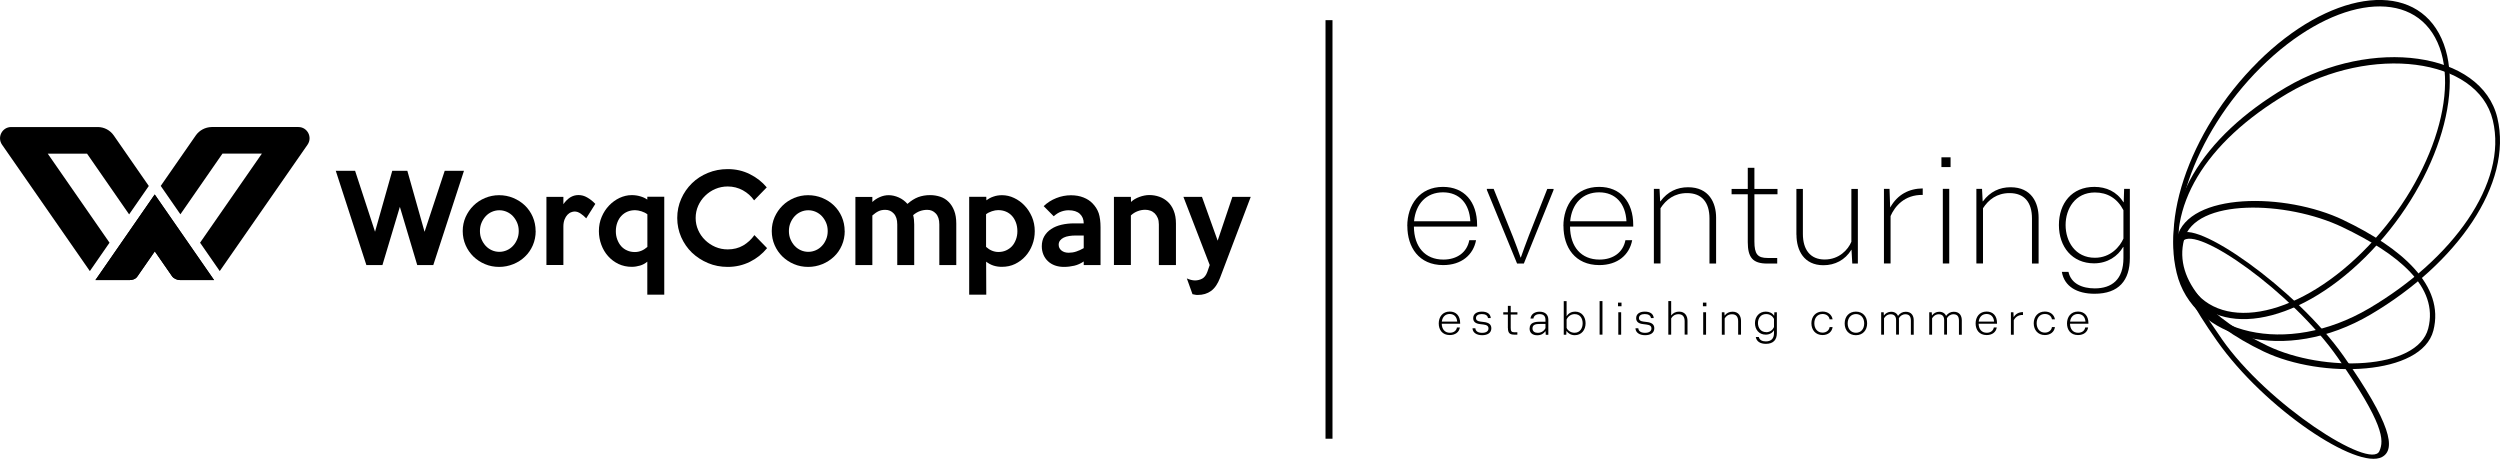 <?xml version="1.0" encoding="UTF-8"?>
<svg id="Layer_2" data-name="Layer 2" xmlns="http://www.w3.org/2000/svg" viewBox="0 0 358.37 65.77">
  <g id="Layer_2-2" data-name="Layer 2">
    <g>
      <g>
        <path d="M201.73,32.41c0-3.06,1.79-5.62,5.12-5.62,3.03,0,4.89,2.11,4.89,5.47v.22h-9.06c.02,2.91,1.61,4.73,4.22,4.73,1.98,0,3.4-1.05,3.72-2.78h.97c-.39,2.09-2.07,3.57-4.71,3.57-3.49,0-5.14-2.56-5.14-5.6ZM210.77,31.72c-.13-2.52-1.55-4.15-3.92-4.15s-3.92,1.64-4.15,4.15h8.07Z"/>
        <path d="M213.14,27.22v-.15h.97l2.78,6.91c.37.93.77,2.04,1.08,2.93h.04c.24-.67.73-2.07,1.16-3.16l2.63-6.67h.9v.15l-4.26,10.55h-.97l-4.33-10.55Z"/>
        <path d="M224.11,32.41c0-3.06,1.79-5.62,5.12-5.62,3.03,0,4.89,2.11,4.89,5.47v.22h-9.06c.02,2.91,1.61,4.73,4.22,4.73,1.98,0,3.4-1.05,3.72-2.78h.97c-.39,2.09-2.07,3.57-4.71,3.57-3.49,0-5.14-2.56-5.14-5.6ZM233.15,31.72c-.13-2.52-1.55-4.15-3.92-4.15s-3.92,1.64-4.15,4.15h8.07Z"/>
        <path d="M237.09,27.07h.8l.09,1.79h.04c1.03-1.4,2.41-2.02,3.96-2.02,3.01,0,4.02,2.24,4.02,4.35v6.59h-.95v-6.46c0-2.35-1.12-3.64-3.21-3.64-1.81,0-3.01.93-3.81,2.17v7.92h-.95v-10.7Z"/>
        <path d="M250.54,34.69v-6.84h-2.32v-.77h2.32v-3.03h.95v3.03h3.31v.77h-3.31v6.76c0,1.81.45,2.37,1.89,2.37h1.38v.8h-1.44c-2.07,0-2.78-.88-2.78-3.08Z"/>
        <path d="M257.51,33.64v-6.56h.93v6.46c0,2.24,1.06,3.66,3.12,3.66s3.34-1.38,3.83-2.54v-7.58h.93v10.7h-.8l-.11-1.98h-.02c-.9,1.48-2.37,2.22-4,2.22-2.8,0-3.87-2.13-3.87-4.37Z"/>
        <path d="M270.06,27.07h.8l.09,2.65h.02c1.05-1.85,2.69-2.69,4.65-2.71v.93c-2.63-.04-4,1.64-4.61,3.03v6.8h-.95v-10.7Z"/>
        <path d="M278.3,22.55h1.31v1.4h-1.31v-1.4ZM278.5,27.07h.92v10.7h-.92v-10.7Z"/>
        <path d="M283.32,27.07h.8l.09,1.79h.04c1.03-1.4,2.41-2.02,3.96-2.02,3.01,0,4.02,2.24,4.02,4.35v6.59h-.95v-6.46c0-2.35-1.12-3.64-3.21-3.64-1.81,0-3.01.93-3.81,2.17v7.92h-.95v-10.7Z"/>
        <path d="M295.56,38.97h.95c.37,1.7,1.98,2.37,3.77,2.37,2.43,0,4.11-1.25,4.11-4.35v-1.59h-.04c-.75,1.31-2.22,2.35-4.17,2.35-3.14,0-5.04-2.37-5.04-5.49s1.85-5.47,5.08-5.47c1.7,0,3.21.67,4.17,2.2h.04l.06-1.92h.82v9.92c0,3.19-1.57,5.12-5.06,5.12-2.5,0-4.33-1.03-4.69-3.14ZM300.3,36.95c2.26,0,3.59-1.61,4.09-2.75v-4.07c-.88-1.7-2.3-2.54-4.09-2.54-2.84,0-4.2,2.35-4.2,4.67s1.36,4.69,4.2,4.69Z"/>
      </g>
      <g>
        <path d="M206.24,46.37c0-.92.54-1.71,1.58-1.71.91,0,1.49.61,1.49,1.66v.09h-2.64c.02.79.45,1.29,1.16,1.29.57,0,.95-.31,1.02-.76h.42c-.1.65-.63,1.09-1.45,1.09-1.07,0-1.58-.76-1.58-1.67ZM208.89,46.1c-.06-.7-.47-1.09-1.08-1.09s-1.04.4-1.13,1.09h2.21Z"/>
        <path d="M211.07,47.06h.42c.03.42.39.65.97.65s.91-.24.91-.63c0-.33-.21-.5-.72-.56l-.48-.06c-.65-.07-.99-.34-.99-.85,0-.61.5-.94,1.24-.94s1.23.3,1.28.92h-.4c-.05-.38-.38-.57-.89-.57s-.83.21-.83.57c0,.32.23.46.66.51l.48.06c.71.08,1.06.36,1.06.9,0,.65-.52.99-1.32.99s-1.36-.37-1.38-.99Z"/>
        <path d="M216.15,47.03v-1.94h-.66v-.33h.66v-.91h.41v.91h.96v.33h-.96v1.91c0,.48.12.63.5.63h.45v.34h-.48c-.66,0-.87-.3-.87-.94Z"/>
        <path d="M219.27,47.08c0-.83.73-.96,1.45-.96h.82v-.26c0-.55-.27-.83-.84-.83-.52,0-.83.25-.89.63h-.42c.08-.66.65-.98,1.3-.98.78,0,1.26.4,1.26,1.15v2.16h-.37l-.03-.51h-.02c-.26.36-.63.58-1.17.58-.61,0-1.1-.29-1.1-.97ZM220.43,47.71c.57,0,.96-.34,1.11-.67v-.6h-.79c-.5,0-1.07.04-1.07.63,0,.46.35.64.75.64Z"/>
        <path d="M224.55,47.44h0l-.03.54h-.36v-4.81h.41v2.16h.01c.27-.47.76-.66,1.21-.66.97,0,1.5.77,1.5,1.67,0,.96-.59,1.71-1.54,1.71-.53,0-.94-.23-1.2-.61ZM225.71,47.7c.79,0,1.16-.67,1.16-1.35s-.34-1.32-1.14-1.32c-.48,0-.92.25-1.16.76v1.21c.14.33.55.7,1.14.7Z"/>
        <path d="M229.3,43.16h.41v4.81h-.41v-4.81Z"/>
        <path d="M231.94,43.38h.5v.52h-.5v-.52ZM231.98,44.76h.41v3.22h-.41v-3.22Z"/>
        <path d="M234.43,47.06h.42c.03.42.39.65.97.65s.91-.24.91-.63c0-.33-.21-.5-.72-.56l-.48-.06c-.65-.07-.99-.34-.99-.85,0-.61.5-.94,1.24-.94s1.23.3,1.28.92h-.4c-.05-.38-.38-.57-.89-.57s-.83.21-.83.57c0,.32.23.46.66.51l.48.06c.71.08,1.06.36,1.06.9,0,.65-.52.99-1.32.99s-1.36-.37-1.38-.99Z"/>
        <path d="M239.15,43.16h.41v2.05h.01c.27-.35.65-.54,1.12-.54.88,0,1.21.65,1.21,1.32v1.97h-.41v-1.91c0-.67-.3-1.01-.88-1.01-.52,0-.86.26-1.05.6v2.33h-.41v-4.81Z"/>
        <path d="M244.11,43.38h.5v.52h-.5v-.52ZM244.15,44.76h.41v3.22h-.41v-3.22Z"/>
        <path d="M246.83,44.76h.36l.03.48h0c.26-.36.65-.56,1.14-.56.88,0,1.21.65,1.21,1.32v1.97h-.41v-1.91c0-.67-.3-1.01-.88-1.01-.52,0-.86.26-1.05.6v2.33h-.41v-3.22Z"/>
        <path d="M251.7,48.31h.42c.1.45.51.63,1.01.63.69,0,1.17-.34,1.17-1.19v-.4h-.01c-.21.36-.63.62-1.18.62-.97,0-1.54-.74-1.54-1.65s.59-1.65,1.55-1.65c.51,0,.94.2,1.19.59h.01l.03-.5h.36v2.99c0,.93-.48,1.54-1.57,1.54-.79,0-1.35-.33-1.45-.98ZM253.18,47.62c.59,0,.97-.38,1.12-.74v-1.16c-.21-.43-.61-.7-1.13-.7-.78,0-1.17.62-1.17,1.29s.39,1.3,1.18,1.3Z"/>
        <path d="M259.66,46.35c0-.96.6-1.69,1.6-1.69.79,0,1.34.47,1.44,1.12h-.43c-.06-.45-.45-.77-1.01-.77-.76,0-1.18.59-1.18,1.33s.43,1.34,1.18,1.34c.56,0,.96-.35,1.01-.8h.43c-.08.67-.63,1.15-1.44,1.15-1.01,0-1.6-.74-1.6-1.69Z"/>
        <path d="M264.43,46.36c0-.99.63-1.69,1.61-1.69s1.61.7,1.61,1.69-.63,1.69-1.61,1.69-1.61-.69-1.61-1.69ZM266.05,47.7c.72,0,1.18-.55,1.18-1.34s-.47-1.34-1.18-1.34-1.19.55-1.19,1.34.47,1.34,1.19,1.34Z"/>
        <path d="M269.66,44.76h.36l.03.47h0c.22-.31.59-.54,1.04-.54.53,0,.85.27.98.58h.02c.25-.36.62-.58,1.09-.58.86,0,1.15.6,1.15,1.24v2.05h-.41v-2c0-.64-.25-.93-.79-.93-.43,0-.77.26-.93.57,0,.08.01.17.01.26v2.09h-.41v-2.09c0-.54-.28-.83-.77-.83-.46,0-.79.28-.96.58v2.34h-.41v-3.22Z"/>
        <path d="M276.55,44.76h.36l.03.47h0c.22-.31.59-.54,1.04-.54.53,0,.85.27.98.58h.02c.25-.36.62-.58,1.09-.58.86,0,1.15.6,1.15,1.24v2.05h-.41v-2c0-.64-.25-.93-.79-.93-.43,0-.77.26-.93.57,0,.08.01.17.01.26v2.09h-.41v-2.09c0-.54-.28-.83-.77-.83-.46,0-.79.28-.96.58v2.34h-.41v-3.22Z"/>
        <path d="M283.2,46.37c0-.92.54-1.71,1.58-1.71.91,0,1.49.61,1.49,1.66v.09h-2.64c.02.79.45,1.29,1.16,1.29.57,0,.95-.31,1.02-.76h.42c-.1.65-.63,1.09-1.45,1.09-1.07,0-1.58-.76-1.58-1.67ZM285.85,46.1c-.06-.7-.47-1.09-1.08-1.09s-1.04.4-1.13,1.09h2.21Z"/>
        <path d="M288.26,44.76h.36l.03.69h.01c.3-.48.76-.71,1.33-.71v.41c-.69-.03-1.12.35-1.32.76v2.07h-.41v-3.22Z"/>
        <path d="M291.53,46.35c0-.96.6-1.69,1.6-1.69.79,0,1.34.47,1.44,1.12h-.43c-.06-.45-.45-.77-1.01-.77-.76,0-1.18.59-1.18,1.33s.43,1.34,1.18,1.34c.56,0,.96-.35,1.01-.8h.43c-.08.67-.63,1.15-1.44,1.15-1.01,0-1.6-.74-1.6-1.69Z"/>
        <path d="M296.3,46.37c0-.92.54-1.71,1.58-1.71.91,0,1.49.61,1.49,1.66v.09h-2.64c.02.79.45,1.29,1.16,1.29.57,0,.95-.31,1.02-.76h.42c-.1.65-.63,1.09-1.45,1.09-1.07,0-1.58-.76-1.58-1.67ZM298.95,46.1c-.06-.7-.47-1.09-1.08-1.09s-1.04.4-1.13,1.09h2.21Z"/>
      </g>
      <g>
        <path d="M335.92,31.54c-8.36-3.99-22.18-3.97-23.85,2.49s4.08,12.37,12.43,16.36c8.36,3.99,22.66,3.44,24.32-3.01s-4.55-11.85-12.91-15.84ZM325.08,49.59c-8-3.82-13.55-9.26-12-15.24,1.54-5.98,14.7-5.61,22.7-1.79s13.84,8.54,12.3,14.53c-1.54,5.98-15,6.32-23,2.5Z"/>
        <path d="M323.69,8.86c-10.08,9.98-14.82,24.35-10.58,32.09s15.85,5.92,25.93-4.07,14.82-24.36,10.58-32.09c-4.24-7.74-15.85-5.92-25.94,4.07ZM338.64,36.14c-9.77,9.67-20.94,11.58-24.95,4.26-4.01-7.32.66-21.1,10.42-30.77,9.77-9.67,20.94-11.58,24.95-4.26,4.01,7.32-.65,21.1-10.42,30.77Z"/>
        <path d="M335.94,51.03c-6.85-9.74-21.61-19.96-23.5-17.36-1.44,1.97-1.49,5.47,5.36,15.2,6.86,9.74,20.13,18.54,23.66,16.64,2.01-1.08,1.34-4.74-5.52-14.48ZM318.47,48.56c-6.55-9.43-7.45-11.56-5.58-13.97s15.71,7.3,22.26,16.73c6.56,9.43,6.64,11.77,5.93,13.35-1.25,2.78-16.05-6.67-22.61-16.1Z"/>
        <path d="M327.7,12.52c-12.31,7.25-17.95,17.11-15.68,26.6,2.27,9.48,15.52,13.21,27.83,5.95,12.31-7.26,20.41-18.7,18.14-28.18-2.27-9.49-17.98-11.62-30.29-4.37ZM339.63,44.19c-11.96,7.05-24.81,3.57-26.97-5.43-2.16-9,3.32-18.33,15.28-25.38,11.96-7.05,27.24-5.14,29.4,3.86,2.16,9-5.75,19.9-17.71,26.95Z"/>
      </g>
    </g>
    <g id="Color_White" data-name="Color=White">
      <path d="M66.51,24.48l-4.4,13.52h-2.3l-2.49-8.35-2.5,8.35h-2.3l-4.39-13.52h2.77l2.86,8.74,2.47-8.74h2.16l2.47,8.75,2.89-8.75h2.76,0Z"/>
      <path d="M76.79,33.12c0,.73-.14,1.41-.41,2.04-.27.62-.64,1.17-1.12,1.62-.47.46-1.03.82-1.67,1.08-.64.26-1.32.4-2.04.4s-1.4-.13-2.03-.4c-.63-.26-1.18-.63-1.66-1.09-.47-.46-.85-1.01-1.12-1.63-.27-.62-.41-1.3-.41-2.02s.14-1.38.41-2c.28-.62.65-1.17,1.13-1.64.47-.47,1.03-.83,1.66-1.1.63-.26,1.3-.4,2.01-.4s1.4.13,2.04.4,1.19.62,1.67,1.08c.47.46.85,1,1.12,1.63.27.63.41,1.31.41,2.03h0ZM74.36,33.12c0-.42-.07-.81-.22-1.17s-.35-.67-.6-.95c-.25-.27-.55-.48-.88-.63-.34-.15-.7-.23-1.08-.23s-.74.08-1.08.23c-.34.15-.63.36-.88.63-.25.27-.45.59-.6.95s-.22.75-.22,1.17.07.81.22,1.17.35.67.6.95c.25.27.55.48.88.63s.7.23,1.08.23.74-.08,1.08-.23c.34-.15.63-.36.88-.63.26-.27.45-.59.6-.95s.22-.75.22-1.17Z"/>
      <path d="M85.33,29.24l-1.3,2.06c-.24-.26-.5-.49-.79-.68-.29-.2-.58-.3-.87-.3-.16,0-.33.04-.51.11-.19.07-.36.2-.52.36-.16.17-.3.39-.41.67-.11.28-.17.61-.17,1.02v5.51h-2.43v-9.77h2.43v1.05c.29-.42.62-.74.97-.97.36-.22.75-.34,1.19-.34s.85.11,1.26.35c.41.23.8.54,1.16.92h0Z"/>
      <path d="M95.22,42.24h-2.43v-4.73c-.31.26-.66.45-1.04.56s-.77.18-1.19.18c-.69,0-1.32-.14-1.9-.41-.58-.28-1.07-.65-1.49-1.12-.42-.47-.74-1.01-.97-1.63-.23-.62-.35-1.28-.35-1.96,0-.73.13-1.41.4-2.04.26-.62.62-1.17,1.06-1.63.44-.46.94-.82,1.5-1.09.57-.26,1.14-.4,1.74-.4.42,0,.82.05,1.22.17.4.11.73.27,1.02.47v-.41h2.43v14.03h0ZM92.8,35.4v-4.68c-.23-.18-.51-.32-.85-.43-.34-.1-.64-.16-.9-.16-.41,0-.78.07-1.11.21-.33.14-.62.34-.87.61-.25.26-.44.58-.58.96-.14.37-.21.79-.21,1.25,0,.43.07.82.21,1.19.14.36.32.68.56.95.24.26.52.47.86.61.33.15.7.22,1.09.22.65,0,1.24-.24,1.8-.73Z"/>
      <path d="M109.96,35.57c-.67.82-1.49,1.48-2.46,1.96-.97.48-2.03.73-3.19.73-1,0-1.95-.18-2.82-.55-.88-.37-1.64-.87-2.3-1.49-.65-.63-1.16-1.37-1.54-2.22-.37-.85-.57-1.77-.57-2.75s.19-1.89.57-2.75c.37-.85.89-1.59,1.54-2.23.65-.64,1.42-1.13,2.3-1.49.88-.36,1.82-.54,2.82-.54,1.16,0,2.22.24,3.19.73.97.48,1.77,1.12,2.41,1.89l-1.81,1.86c-.42-.6-.96-1.08-1.61-1.44-.66-.36-1.39-.55-2.17-.55-.63,0-1.23.12-1.79.36-.56.24-1.04.57-1.46.98-.42.41-.75.89-.99,1.43-.24.55-.36,1.13-.36,1.75s.12,1.18.36,1.73c.24.55.57,1.02.99,1.43.42.41.91.74,1.46.98.56.24,1.15.36,1.79.36.83,0,1.57-.19,2.21-.56.64-.38,1.18-.87,1.61-1.49l1.83,1.88h0Z"/>
      <path d="M121.09,33.12c0,.73-.14,1.41-.41,2.04-.27.62-.64,1.17-1.12,1.62s-1.03.82-1.67,1.08c-.64.26-1.32.4-2.04.4s-1.4-.13-2.03-.4c-.63-.26-1.18-.63-1.66-1.09-.47-.46-.85-1.01-1.12-1.63-.27-.62-.41-1.3-.41-2.02s.14-1.38.41-2c.28-.62.65-1.17,1.13-1.64.47-.47,1.03-.83,1.66-1.1.63-.26,1.3-.4,2.01-.4s1.4.13,2.04.4c.64.26,1.19.62,1.67,1.08.47.46.85,1,1.12,1.63.27.63.41,1.31.41,2.03h0ZM118.65,33.12c0-.42-.07-.81-.22-1.17-.15-.36-.35-.67-.6-.95-.25-.27-.55-.48-.88-.63-.34-.15-.7-.23-1.08-.23s-.74.08-1.08.23c-.34.15-.63.36-.88.63-.25.27-.45.59-.6.95-.15.36-.22.75-.22,1.17s.07.81.22,1.17c.15.36.35.67.6.95.25.27.55.48.88.63s.7.23,1.08.23.74-.08,1.08-.23.63-.36.88-.63c.26-.27.45-.59.6-.95.15-.36.22-.75.22-1.17Z"/>
      <path d="M134.65,38v-5.83c0-.69-.17-1.21-.5-1.56-.33-.36-.74-.53-1.22-.53-.37,0-.72.06-1.06.18-.33.12-.66.31-.97.58.1.4.15.84.15,1.33v5.83h-2.43v-5.83c0-.69-.17-1.21-.5-1.56-.33-.36-.73-.53-1.21-.53-.37,0-.7.06-.98.2-.28.13-.57.34-.88.61v7.11h-2.43v-9.77h2.43v.73c.3-.29.66-.53,1.08-.71.41-.18.83-.27,1.26-.27.47,0,.95.11,1.43.32.48.21.9.52,1.26.93.51-.45,1.02-.77,1.54-.97.52-.19,1.09-.29,1.71-.29.51,0,.99.08,1.45.23.46.15.86.4,1.19.73.34.33.61.76.81,1.27.2.51.3,1.13.3,1.85v5.95h-2.45Z"/>
      <path d="M148.33,33.13c0,.69-.11,1.34-.35,1.96-.23.62-.56,1.16-.98,1.63-.42.47-.92.84-1.49,1.12-.58.28-1.21.41-1.9.41-.43,0-.83-.06-1.2-.18-.37-.12-.72-.31-1.05-.56l.02,4.73h-2.45v-14.03h2.45l.02.51c.28-.22.61-.41,1.01-.54.39-.14.8-.2,1.22-.2.6,0,1.18.13,1.74.4.56.26,1.07.63,1.5,1.09.44.46.79,1.01,1.06,1.63.26.62.4,1.3.4,2.04h0ZM145.84,33.15c0-.46-.07-.88-.21-1.25-.14-.37-.32-.69-.57-.96-.24-.26-.53-.47-.87-.61-.33-.14-.71-.21-1.11-.21-.26,0-.56.05-.89.16-.33.11-.61.25-.84.43v4.68c.53.48,1.13.73,1.78.73.38,0,.74-.07,1.08-.22.33-.15.62-.35.86-.61.24-.26.42-.58.56-.95.14-.36.21-.77.21-1.19Z"/>
      <path d="M157.78,38h-2.43v-.52c-.43.29-.88.5-1.36.61-.48.11-.97.17-1.48.17-.47,0-.9-.07-1.29-.21-.38-.14-.72-.34-1-.61-.28-.26-.5-.58-.65-.94-.15-.36-.23-.76-.23-1.2,0-.55.12-1.03.36-1.44.24-.41.57-.76.99-1.03.42-.28.91-.48,1.46-.61.56-.13,1.16-.2,1.8-.2h1.4c0-.57-.19-1.03-.56-1.37-.37-.34-.91-.51-1.61-.51-.34,0-.69.06-1.05.19-.36.12-.72.35-1.08.67l-1.44-1.45c.52-.5,1.12-.88,1.8-1.15.68-.27,1.38-.41,2.11-.41.67,0,1.28.11,1.8.32.53.21.95.49,1.28.83.42.43.72.91.9,1.43.17.53.26,1.21.26,2.03v5.41h0ZM155.34,33.76h-1.12c-.34,0-.66.02-.96.07-.3.05-.56.12-.78.23-.22.11-.4.25-.52.41-.13.17-.2.37-.2.61,0,.34.13.61.4.83.26.21.61.32,1.03.32.36,0,.72-.05,1.08-.17.35-.11.71-.28,1.08-.49v-1.81Z"/>
      <path d="M168.55,38h-2.43v-5.83c0-.35-.05-.66-.16-.92-.11-.26-.25-.48-.43-.66-.18-.17-.39-.31-.62-.39-.23-.08-.47-.13-.72-.13-.37,0-.74.06-1.1.2-.36.13-.69.34-.98.61v7.11h-2.43v-9.77h2.43l.02.73c.15-.15.33-.28.54-.41.21-.12.44-.23.67-.31.23-.09.47-.15.71-.2.24-.05.47-.07.7-.07.5,0,.97.08,1.43.24.46.16.86.4,1.22.73.36.33.64.75.85,1.27.21.52.32,1.13.32,1.84v5.95h-.01Z"/>
      <path d="M179.29,28.22l-4.4,11.61c-.33.87-.76,1.49-1.29,1.88-.53.38-1.16.57-1.9.57-.11,0-.24,0-.37-.03-.14-.02-.26-.04-.39-.08l-.81-2.26c.19.09.39.16.59.21.2.05.4.08.57.08.38,0,.73-.09,1.05-.26.31-.17.56-.5.73-.97l.34-.98-3.77-9.77h2.66l2.25,6.28,2.11-6.28h2.62Z"/>
      <path d="M6.83,22.03h5.65l6.03,8.7,2.82-4.07-5.02-7.24c-.52-.75-1.36-1.2-2.27-1.21H1.6c-1.29,0-2.05,1.47-1.3,2.54l12.58,18.11,2.82-4.07-8.86-12.77h0Z"/>
      <path d="M30.33,18.21c-.9.02-1.75.46-2.27,1.21l-5.02,7.23,2.82,4.07,6.03-8.7h5.65l-8.86,12.77,2.82,4.07,12.58-18.11c.75-1.07-.01-2.54-1.3-2.54h-12.45Z"/>
      <path d="M13.69,40.15h4.86c.42,0,.88-.14,1.12-.49l2.52-3.63,2.47,3.56c.24.35.75.56,1.17.56h4.86l-8.51-12.27-8.5,12.27Z"/>
      <path d="M13.69,40.15h4.86c.42,0,.88-.14,1.12-.49l2.52-3.63,2.47,3.56c.24.35.75.56,1.17.56h4.86l-8.51-12.27-8.5,12.27Z"/>
    </g>
    <rect x="190.01" y="2.89" width="1" height="60"/>
  </g>
</svg>
